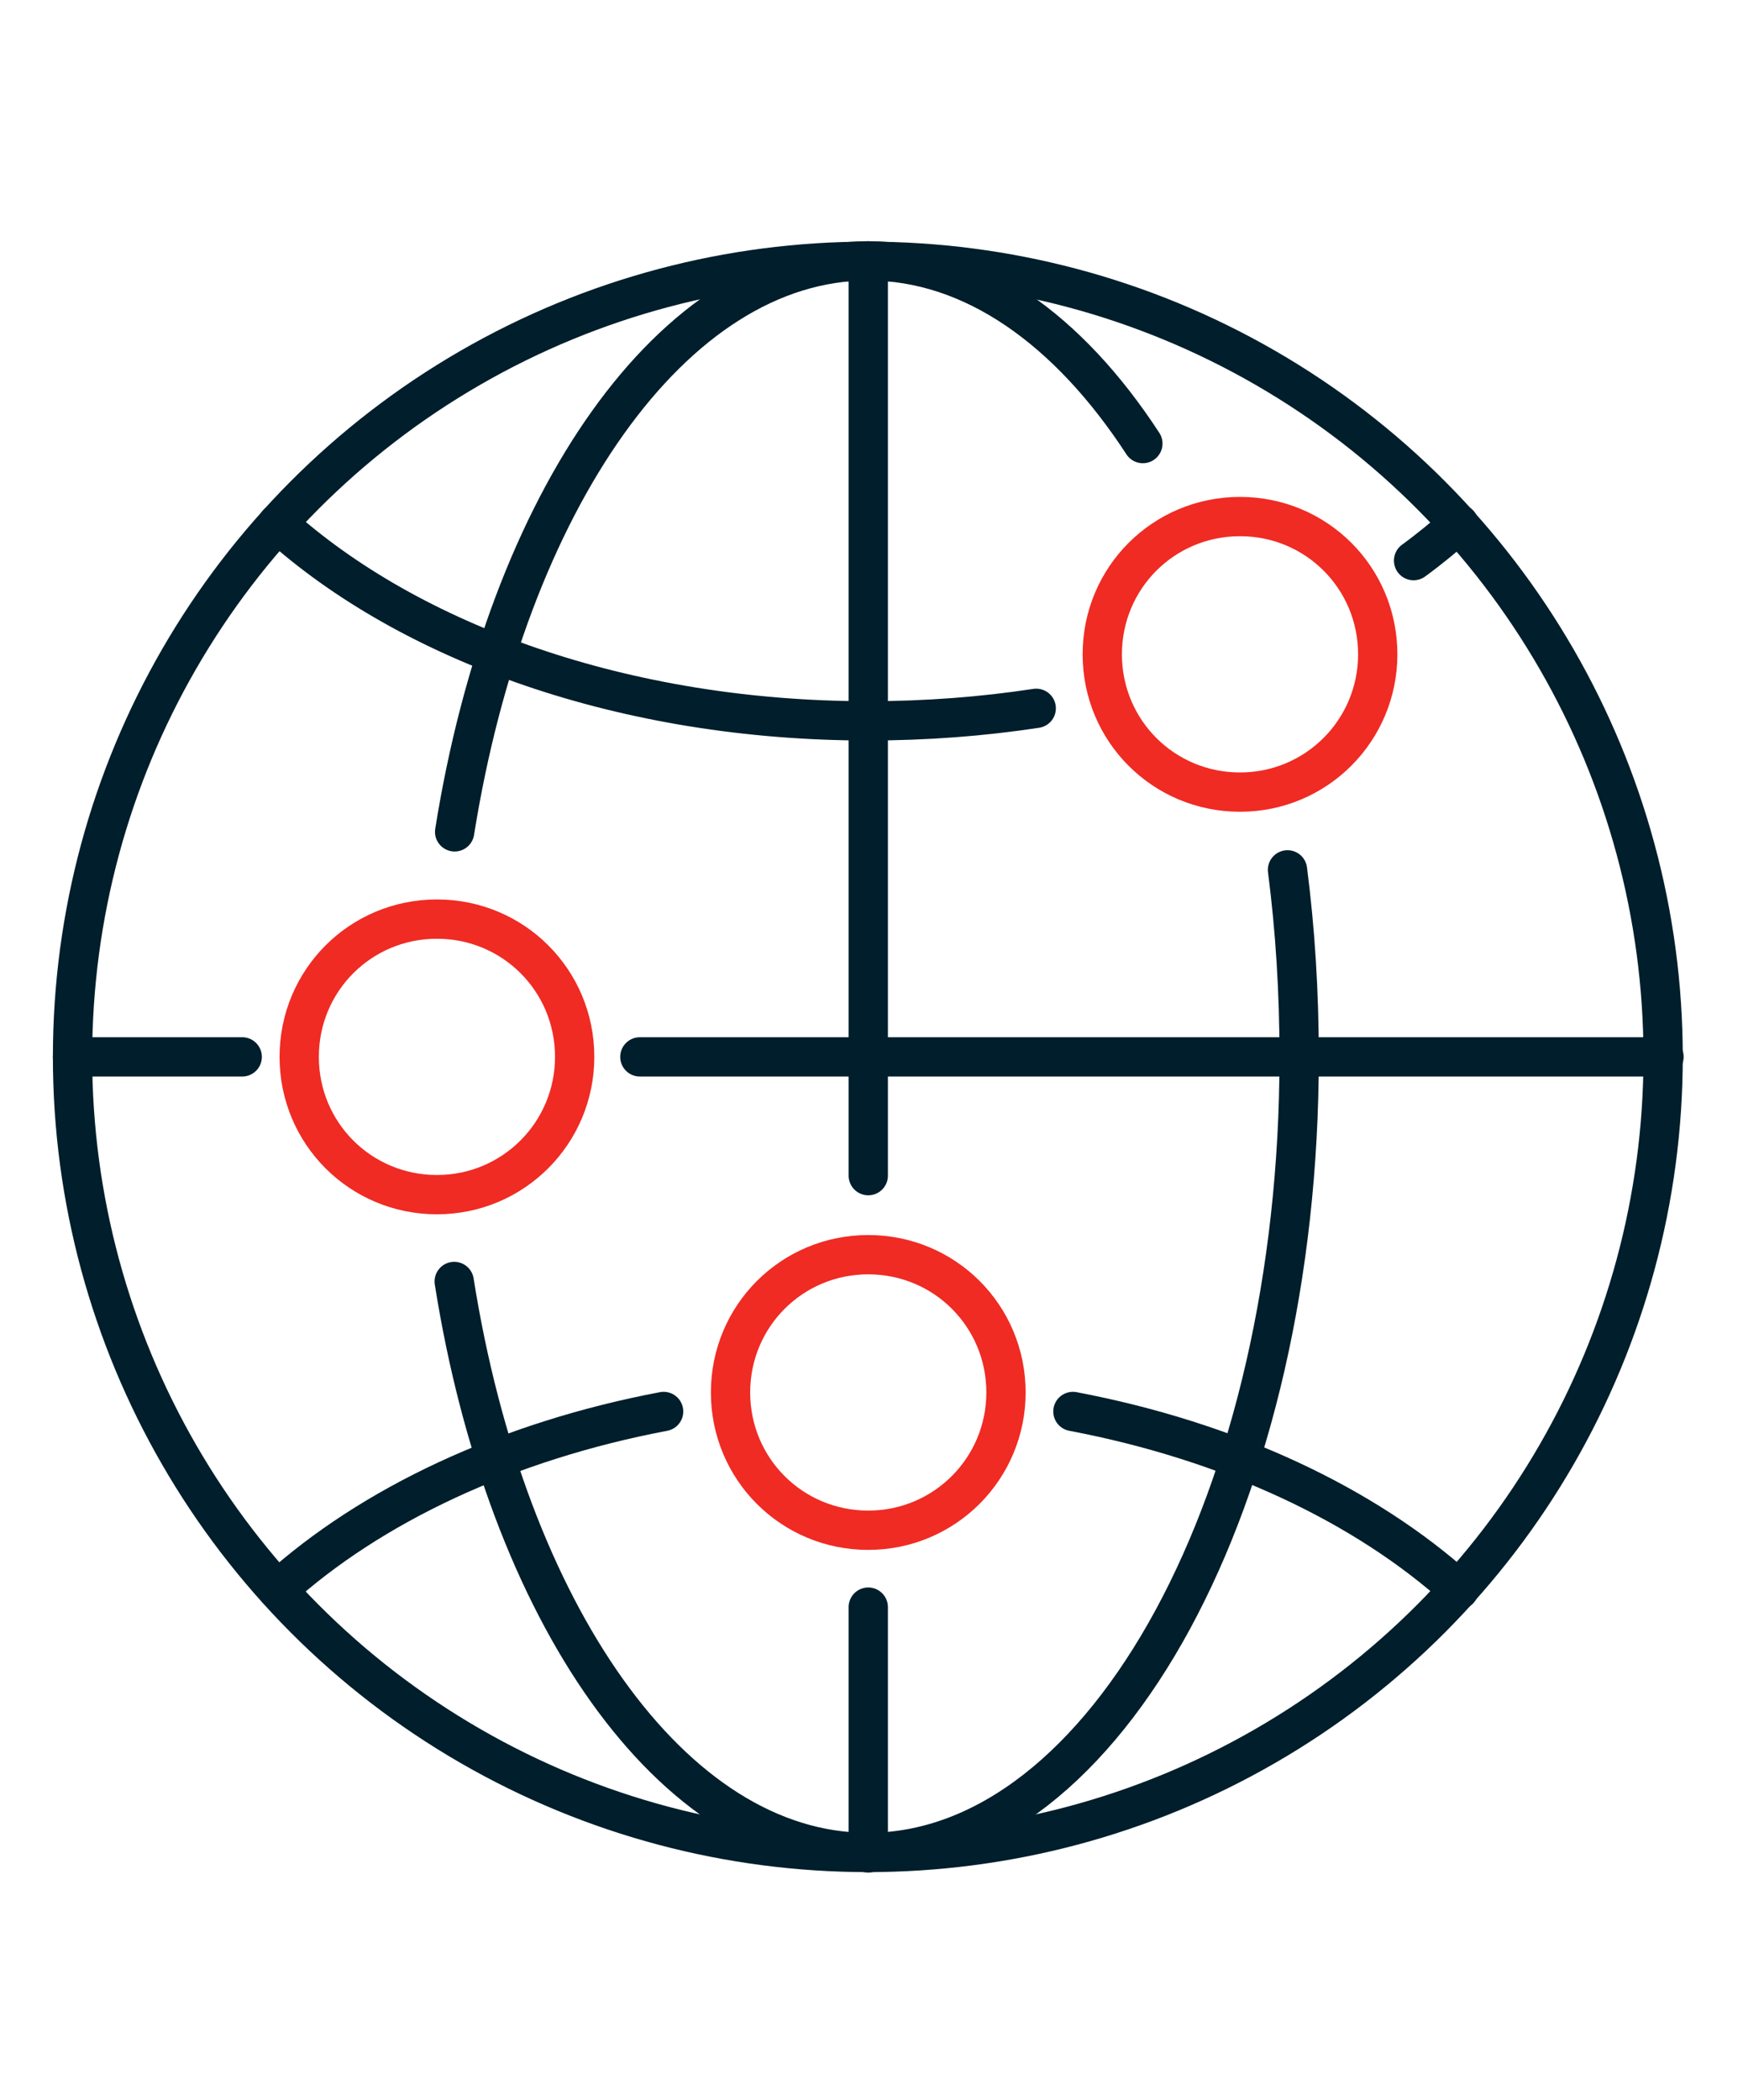 <?xml version="1.0" encoding="UTF-8"?>
<svg xmlns="http://www.w3.org/2000/svg" id="Layer_1" data-name="Layer 1" viewBox="0 0 40.37 48.62">
  <g>
    <circle cx="20.1" cy="24.47" r="18.42" fill="none" stroke="#001e2b" stroke-linecap="round" stroke-linejoin="round" stroke-width=".91"></circle>
    <path d="M10.53,19.26c1.22-7.64,5.05-13.22,9.58-13.22,2.42,0,4.64,1.59,6.36,4.23" fill="none" stroke="#001e2b" stroke-linecap="round" stroke-linejoin="round" stroke-width=".91"></path>
    <path d="M29.82,20.14c.18,1.39.27,2.84.27,4.33,0,10.17-4.47,18.42-9.99,18.42-4.54,0-8.37-5.58-9.58-13.22" fill="none" stroke="#001e2b" stroke-linecap="round" stroke-linejoin="round" stroke-width=".91"></path>
    <path d="M24.85,32.68c3.64.69,6.77,2.17,8.94,4.13" fill="none" stroke="#001e2b" stroke-linecap="round" stroke-linejoin="round" stroke-width=".91"></path>
    <path d="M6.43,36.81c2.17-1.96,5.3-3.44,8.94-4.13" fill="none" stroke="#001e2b" stroke-linecap="round" stroke-linejoin="round" stroke-width=".91"></path>
    <path d="M32.74,12.98c.37-.27.72-.56,1.05-.85" fill="none" stroke="#001e2b" stroke-linecap="round" stroke-linejoin="round" stroke-width=".91"></path>
    <path d="M6.43,12.12c3.07,2.77,8.05,4.57,13.68,4.57,1.34,0,2.64-.1,3.89-.29" fill="none" stroke="#001e2b" stroke-linecap="round" stroke-linejoin="round" stroke-width=".91"></path>
    <line x1="14.82" y1="24.47" x2="38.54" y2="24.47" fill="none" stroke="#001e2b" stroke-linecap="round" stroke-linejoin="round" stroke-width=".91"></line>
    <line x1="1.68" y1="24.47" x2="5.61" y2="24.47" fill="none" stroke="#001e2b" stroke-linecap="round" stroke-linejoin="round" stroke-width=".91"></line>
    <line x1="20.11" y1="27.22" x2="20.11" y2="6.04" fill="none" stroke="#001e2b" stroke-linecap="round" stroke-linejoin="round" stroke-width=".91"></line>
    <line x1="20.11" y1="42.9" x2="20.11" y2="37.21" fill="none" stroke="#001e2b" stroke-linecap="round" stroke-linejoin="round" stroke-width=".91"></line>
  </g>
  <path d="M31.91,15.15c0,1.76-1.42,3.19-3.19,3.19s-3.19-1.42-3.19-3.19,1.42-3.19,3.19-3.19,3.19,1.42,3.19,3.19Z" fill="none" stroke="#ef2b24" stroke-linecap="round" stroke-linejoin="round" stroke-width=".91"></path>
  <path d="M13.31,24.47c0,1.76-1.42,3.19-3.19,3.19s-3.19-1.42-3.19-3.19,1.42-3.19,3.19-3.19,3.19,1.42,3.19,3.19Z" fill="none" stroke="#ef2b24" stroke-linecap="round" stroke-linejoin="round" stroke-width=".91"></path>
  <path d="M23.3,32.24c0,1.76-1.42,3.19-3.19,3.19s-3.19-1.42-3.19-3.19,1.42-3.19,3.19-3.19,3.19,1.42,3.19,3.19Z" fill="none" stroke="#ef2b24" stroke-linecap="round" stroke-linejoin="round" stroke-width=".91"></path>
</svg>
